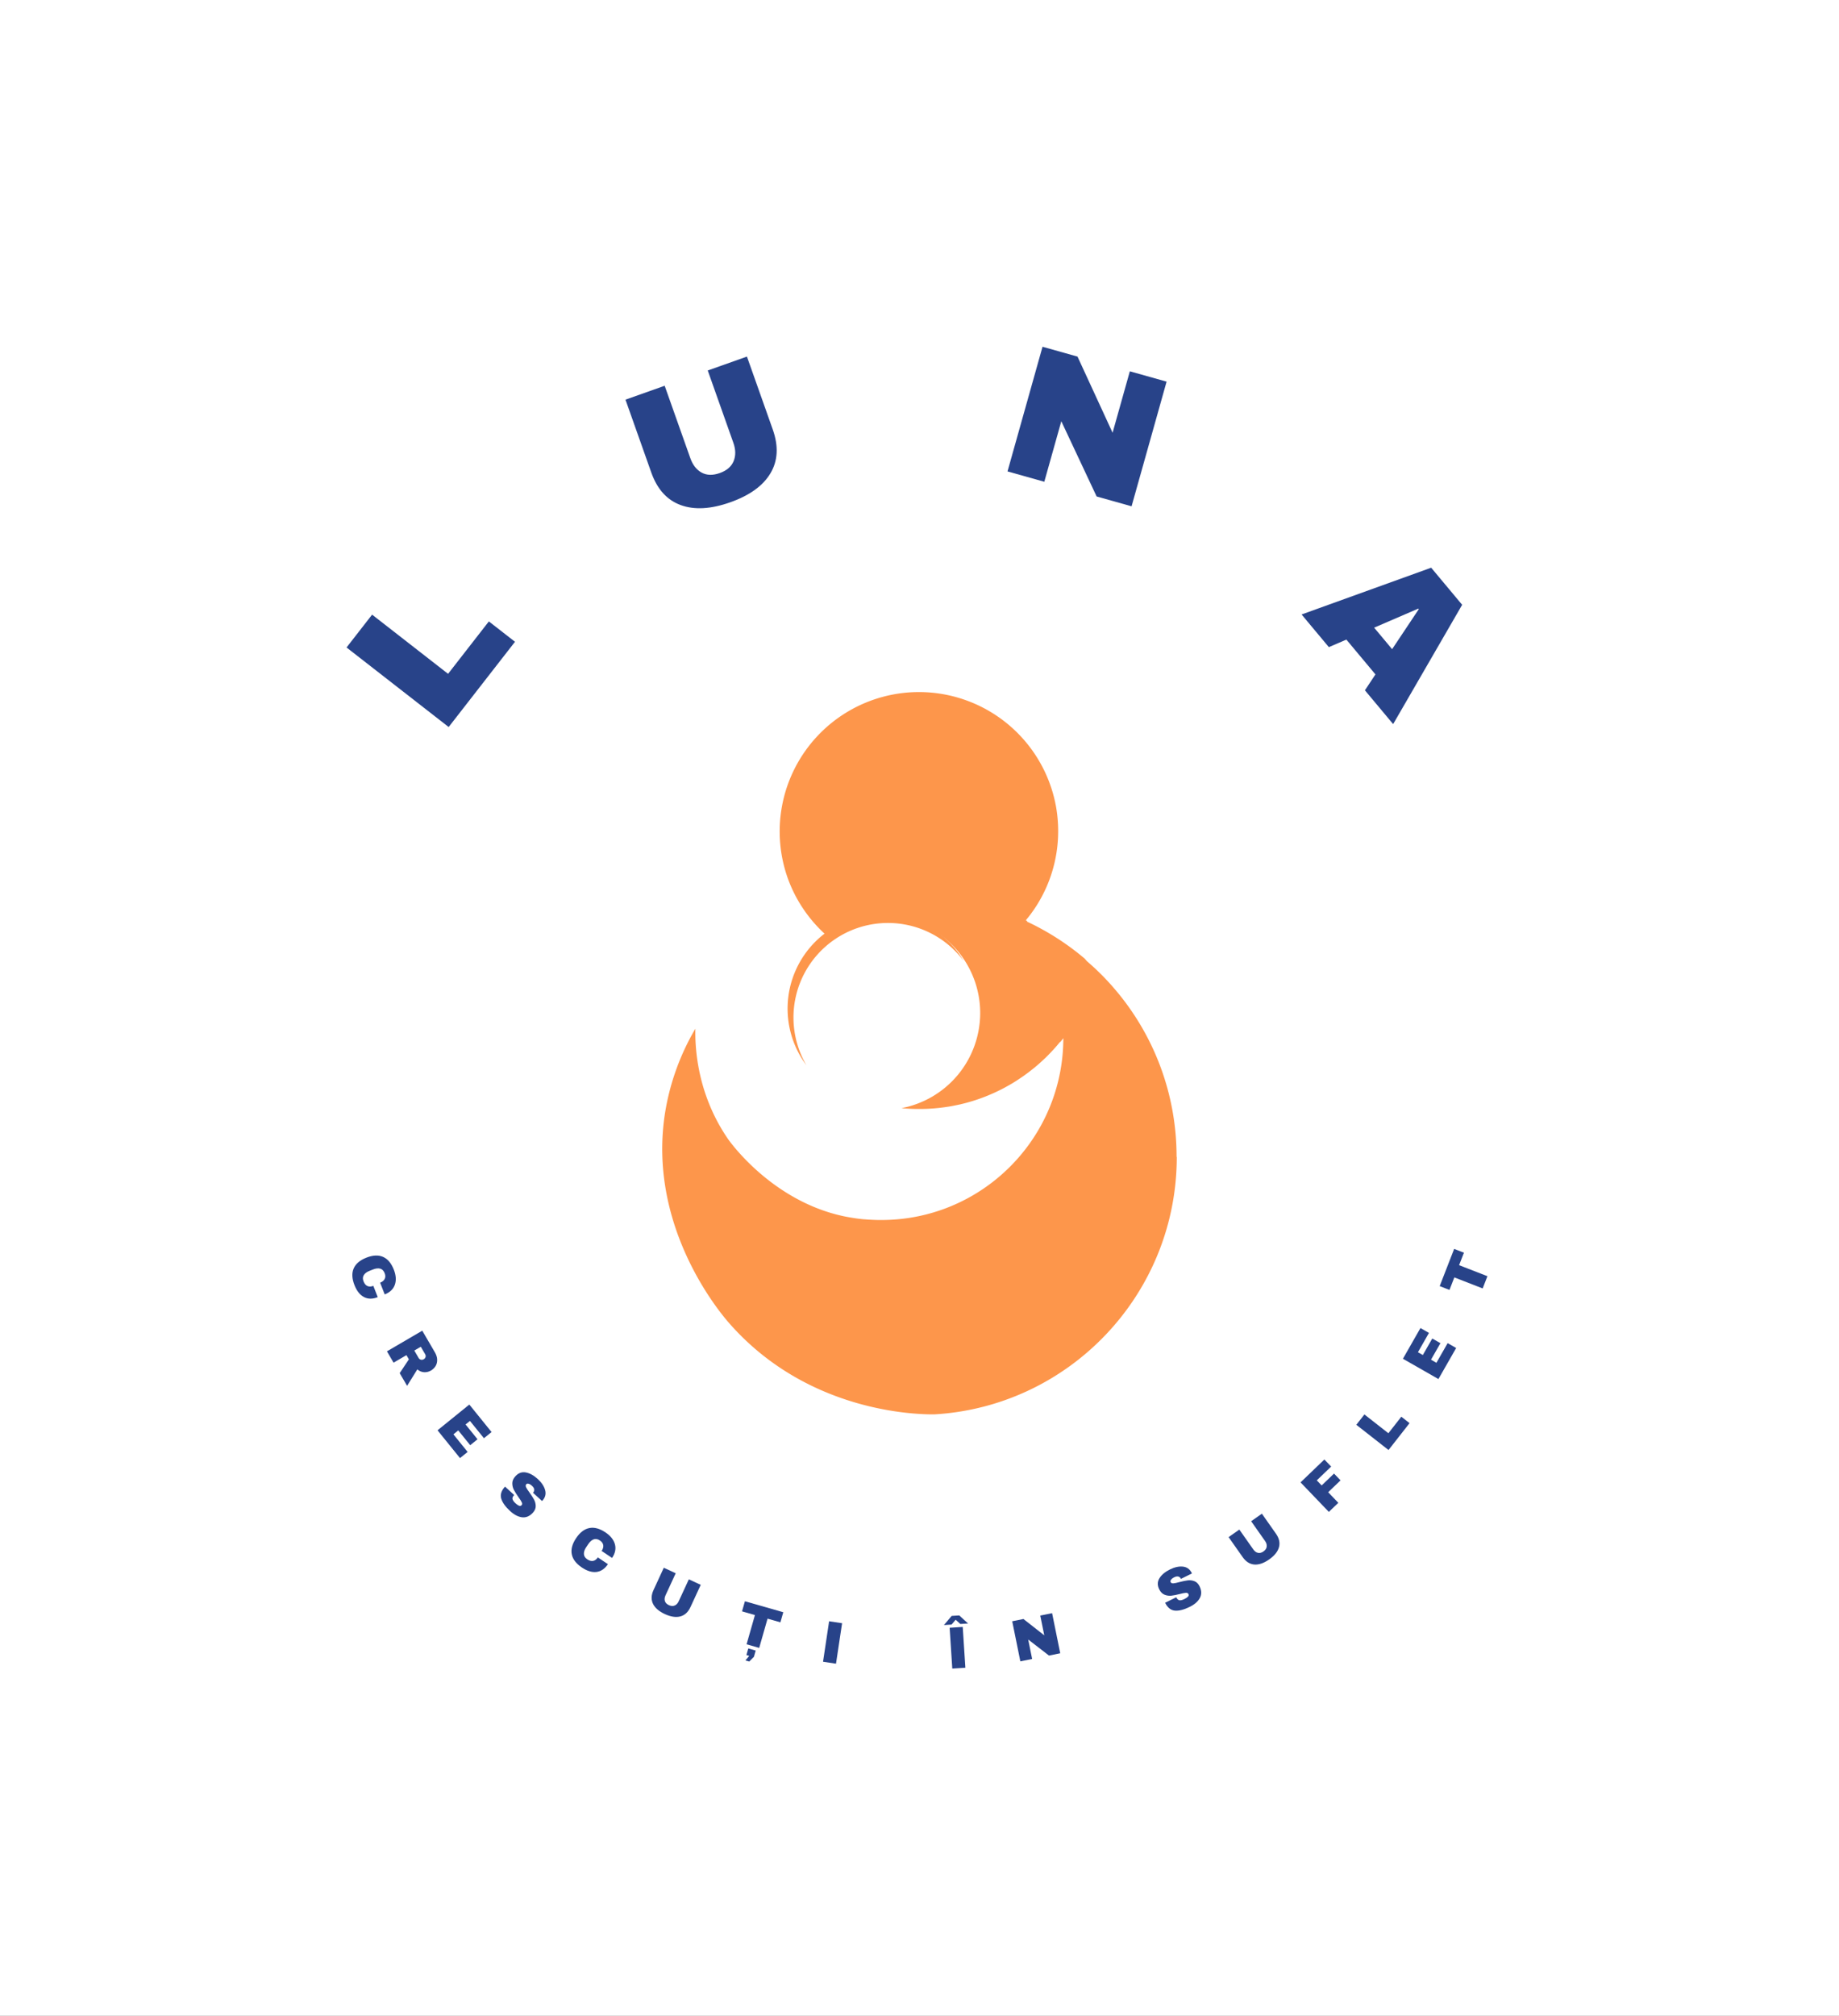<svg viewBox="101.77 88.216 371.46 406.913" xmlns="http://www.w3.org/2000/svg"><rect x="101.77" y="88.216" width="371.46" height="406.913" fill="#808080" stroke="none"/><rect fill="rgba(255, 255, 255, 1)" y="88.216" x="101.77" width="100%" height="100%"></rect> <svg style="overflow: visible;" preserveAspectRatio="xMinYMin" x="235.534" y="227.924" width="103.932" height="145.816" viewBox="-0.003 0.065 543.052 761.897" id="Layer_1" xmlns="http://www.w3.org/2000/svg"><path style="fill: #fff;" transform="translate(-725.64 -578.17)" d="M1070.9,907.64a98.44,98.44,0,0,1-.52,10.21,101.69,101.69,0,0,1-34.31,66.56,101.43,101.43,0,0,0,24.8-57.06,98.67,98.67,0,0,0,.54-10.2,101.8,101.8,0,0,0-32.13-74.32,99.13,99.13,0,0,1,13.27,17c.38.61.74,1.22,1.08,1.84a99.72,99.72,0,0,0-176.17,34.19,101.58,101.58,0,0,1,24.6-55.47h0q2.83-3.23,5.94-6.22h0a101.77,101.77,0,0,1,9.89-8.4l.46-.33a102,102,0,0,1,162.53,82.2Z" class="cls-1"></path><path style="fill: #fff;" transform="translate(-725.64 -578.17)" d="M820.54,1078.27c19.59,18.54,50,41,89.38,51.14A191.79,191.79,0,0,1,820.54,1078.27Z" class="cls-1"></path><path style="fill: #fff;" transform="translate(-725.64 -578.17)" d="M858.64,900.48a99.71,99.71,0,0,1,38.22-67.34l-1.69-1.6c.56.53,1.13,1.07,1.7,1.59l1.15,1c.28.27.56.52.85.77h0q-3.52,2.58-6.79,5.45h0A101.8,101.8,0,0,0,858.64,900.48Z" class="cls-1"></path><path style="fill: #fff;" transform="translate(-725.64 -578.17)" d="M931.4,1133.54l.57.08q-6.06-.78-12-2l1.17.22C925.51,1132.69,929.43,1133.27,931.4,1133.54Z" class="cls-1"></path><path style="fill: #fff;" transform="translate(-725.64 -578.17)" d="M978.3,1017.45c1.49.15,3,.28,4.5.39-1.53-.11-3-.23-4.56-.38h.06Z" class="cls-1"></path><path style="fill: #fff;" transform="translate(-725.64 -578.17)" d="M996.65,1018.34h0l-2.32,0Z" class="cls-1"></path><path style="fill: #fff;" transform="translate(-725.64 -578.17)" d="M1044.47,1012.34l2.69-.71C1046.26,1011.88,1045.37,1012.12,1044.47,1012.34Z" class="cls-1"></path><path style="fill: #fff;" transform="translate(-725.64 -578.17)" d="M1085.48,996.61c1.6-.84,3.2-1.7,4.78-2.59C1088.68,994.91,1087.09,995.78,1085.48,996.61Z" class="cls-1"></path><path style="fill: #fff;" transform="translate(-725.64 -578.17)" d="M1099.59,988.45c1.52-1,3-2,4.53-3C1102.63,986.5,1101.11,987.49,1099.59,988.45Z" class="cls-1"></path><path style="fill: #fff;" transform="translate(-725.64 -578.17)" d="M1149.16,943v.47c-.13.18-.27.33-.39.51l-2.85,3.67v-.54Q1147.57,945.12,1149.16,943Z" class="cls-1"></path><path style="fill: #FD964B;" transform="translate(-725.64 -578.17)" d="M1268.69,1068.58c0,144.85-113.27,263.31-256.09,271.55-17.63.06-133.38-1.48-216.53-96.48-9.39-10.72-87.1-102.44-67.18-223.26a254.71,254.71,0,0,1,31.71-87.07c-.36,18.36,1.15,67.83,34.4,116.25,0,0,8.84,12.88,25.47,28.63l.07.07c19.59,18.54,50,41,89.38,51.14l1.6.39,1.49.36c.67.17,1.35.32,2,.47l2,.45,2.19.44.72.14,1.17.22c4.36.81,8.28,1.39,10.25,1.66l.57.08.57.08.18,0h0c1.11.14,2.23.28,3.34.4h0l1,.11h.08l1.81.18.51,0,2.23.18,2.3.17.73,0,2,.12,2.55.11c1.69.07,3.39.12,5.11.14l2.59,0a192.84,192.84,0,0,0,33.95-3h0c89.79-16,158-94.43,158.11-188.79l0,0h0c-.13.18-.27.33-.39.51l-2.85,3.67v-.54q-3.32,4.11-6.86,8c-.37.41-.74.82-1.13,1.22s-.5.56-.76.83l-.51.54-.25.27-1.22,1.29-.18.18c-.45.48-.9.94-1.37,1.41l-.05.05c-.42.44-.86.87-1.29,1.3l-.65.65c-.33.33-.65.64-1,1s-.71.71-1.08,1l-.25.24-.46.44c-.42.41-.84.8-1.27,1.19-.19.19-.38.36-.58.54-.47.45-1,.89-1.45,1.33-.16.15-.33.31-.5.45l-1.65,1.48-.1.08c-.65.57-1.29,1.13-1.94,1.68a2.32,2.32,0,0,1-.25.21l-1.31,1.1-1,.88-1.29,1-.57.46-1.88,1.49-2,1.54a3.15,3.15,0,0,1-.29.22l-.23.18-1.6,1.2c-.08.07-.18.13-.26.19-.71.52-1.41,1-2.11,1.54s-1.39,1-2.09,1.48l-.19.14-2.17,1.48c-1.49,1-3,2-4.53,3-.76.49-1.53,1-2.3,1.44-1.54,1-3.1,1.89-4.66,2.79-.79.45-1.57.9-2.37,1.34-1.58.89-3.17,1.76-4.78,2.59l-2.43,1.25-1,.48-.51.26c-.73.36-1.46.72-2.19,1.06l-1.76.83-1.55.71-1.66.75c-1.25.55-2.51,1.09-3.77,1.62l-1.27.53-1.27.51c-.85.34-1.71.68-2.56,1l-1.29.49c-.86.33-1.72.64-2.58.95l-1.3.47c-.86.3-1.73.6-2.61.89l-1.31.44-1.32.42c-.43.15-.87.29-1.31.42-1.32.41-2.65.81-4,1.19l-2.67.75c-.9.25-1.79.49-2.69.71l-2.71.67c-.75.19-1.49.36-2.25.53l-.19,0-.63.15-1.28.28-3.85.79-1.38.26c-.92.18-1.84.34-2.77.5l-1.39.23-1.37.22-.27,0-1,.16-.45.06-1.05.16-1.45.2-1.4.18-1.41.17-1.41.16-1.42.16-.15,0-1.27.12-2.85.26-2.86.21-2.87.17-1.44.07-1.34.05h-.36l-2.12.06h-1.29l-1.57,0h-2l-2.32,0-2.31,0-2.32-.07-2.24-.1c-.75,0-1.49-.07-2.23-.12h-.13c-.77,0-1.53-.09-2.29-.15-1.53-.11-3-.23-4.56-.38h.06a102.15,102.15,0,0,0,82.57-90.1,98.67,98.67,0,0,0,.54-10.2,102.06,102.06,0,0,0-162.54-82.21h0c-.29-.25-.57-.5-.85-.77l-1.15-1-1.69-1.6h0c-.61-.59-1.21-1.17-1.8-1.76s-1.19-1.19-1.77-1.78c-1.18-1.21-2.32-2.42-3.46-3.67s-2.23-2.5-3.33-3.78h0a147,147,0,0,1-25.43-42.76,147,147,0,1,1,282.19-77.63,148.56,148.56,0,0,1,2.12,25,146.33,146.33,0,0,1-29,87.61c-1.65,2.22-3.36,4.37-5.16,6.49l1.52.7-.51.57a273.08,273.08,0,0,1,61.06,39.08c.77.86,1.53,1.75,2.29,2.64l.09.09a265.71,265.71,0,0,1,30.06,30.22,271.32,271.32,0,0,1,64.62,176Z" class="cls-2"></path><path style="fill: #FD964B;" transform="translate(-725.64 -578.17)" d="M1043.63,861.69A99.7,99.7,0,0,0,877.85,971.92c-.73-1-1.45-2-2.15-3a99.68,99.68,0,0,1-17.07-68.4.17.17,0,0,0,0-.07,99.71,99.71,0,0,1,38.22-67.34h0l1.69-1.27,0,0a103.19,103.19,0,0,1,9.33-6.11,99.87,99.87,0,0,1,134.64,34.08C1042.93,860.46,1043.29,861.07,1043.63,861.69Z" class="cls-2"></path></svg> <svg style="overflow: visible;" xmlns="http://www.w3.org/2000/svg" width="231.388" height="84.797" x="171.806" viewBox="-119.143 -84.895 231.388 84.797" y="340.332"><g style="" fill="#284389"><path transform="translate(-8.088 0), rotate(68.568 4.668 -122.559)" d="M4.82-8.40Q6.66-8.40 7.73-7.48Q8.80-6.56 8.80-4.86L8.80-4.86L6.26-4.86Q6.26-5.58 5.89-6Q5.51-6.42 4.81-6.42L4.81-6.42Q4.01-6.42 3.63-5.92Q3.25-5.41 3.25-4.51L3.25-4.51L3.25-3.74Q3.25-2.86 3.63-2.35Q4.01-1.84 4.79-1.84L4.79-1.84Q5.56-1.84 5.95-2.23Q6.35-2.63 6.35-3.35L6.35-3.35L8.80-3.35Q8.80-1.66 7.76-0.76Q6.72 0.14 4.82 0.14L4.82 0.14Q2.71 0.14 1.63-0.94Q0.54-2.02 0.54-4.13L0.54-4.13Q0.54-6.24 1.63-7.32Q2.71-8.40 4.82-8.40L4.82-8.40Z"></path><path transform="translate(-8.088 0), rotate(59.704 4.926 -122.559)" d="M8.72-5.72Q8.72-4.97 8.32-4.36Q7.91-3.74 7.13-3.46L7.13-3.46L8.96 0L5.99 0L4.52-3.01L3.54-3.01L3.54 0L0.89 0L0.89-8.26L5.94-8.26Q6.83-8.26 7.46-7.91Q8.09-7.57 8.41-6.99Q8.72-6.41 8.72-5.72L8.72-5.72ZM6.02-5.62Q6.02-5.94 5.81-6.16Q5.59-6.37 5.28-6.37L5.28-6.37L3.54-6.37L3.54-4.85L5.28-4.85Q5.59-4.85 5.81-5.07Q6.02-5.29 6.02-5.62L6.02-5.62Z"></path><path transform="translate(-7.752 0), rotate(51.024 4.5 -122.559)" d="M0.89 0L0.89-8.26L8.03-8.26L8.03-6.28L3.54-6.28L3.54-5.14L7.38-5.14L7.38-3.24L3.54-3.24L3.54-1.98L8.11-1.98L8.11 0L0.89 0Z"></path><path transform="translate(-7.752 0), rotate(42.528 4.374 -122.559)" d="M4.36-8.40Q5.94-8.40 6.96-7.76Q7.98-7.12 8.00-5.86L8.00-5.86L8.00-5.71L5.52-5.71L5.52-5.76Q5.52-6.12 5.26-6.36Q4.99-6.60 4.45-6.60L4.45-6.60Q3.92-6.60 3.64-6.44Q3.36-6.29 3.36-6.06L3.36-6.06Q3.36-5.74 3.74-5.58Q4.13-5.42 4.98-5.26L4.98-5.26Q5.98-5.05 6.62-4.83Q7.26-4.61 7.74-4.10Q8.22-3.60 8.23-2.74L8.23-2.74Q8.23-1.27 7.24-0.56Q6.25 0.14 4.60 0.14L4.60 0.14Q2.66 0.14 1.59-0.50Q0.52-1.15 0.52-2.80L0.52-2.80L3.02-2.80Q3.02-2.17 3.35-1.96Q3.67-1.75 4.36-1.75L4.36-1.75Q4.86-1.75 5.19-1.86Q5.52-1.97 5.52-2.30L5.52-2.30Q5.52-2.60 5.15-2.75Q4.79-2.90 3.96-3.07L3.96-3.07Q2.95-3.29 2.29-3.52Q1.63-3.76 1.14-4.30Q0.65-4.84 0.65-5.76L0.65-5.76Q0.65-7.12 1.70-7.76Q2.75-8.40 4.36-8.40L4.36-8.40Z"></path><path transform="translate(-8.088 0), rotate(33.848 4.668 -122.559)" d="M4.82-8.40Q6.66-8.40 7.73-7.48Q8.80-6.56 8.80-4.86L8.80-4.86L6.26-4.86Q6.26-5.58 5.89-6Q5.51-6.42 4.81-6.42L4.81-6.42Q4.01-6.42 3.63-5.92Q3.25-5.41 3.25-4.51L3.25-4.51L3.25-3.74Q3.25-2.86 3.63-2.35Q4.01-1.84 4.79-1.84L4.79-1.84Q5.56-1.84 5.95-2.23Q6.35-2.63 6.35-3.35L6.35-3.35L8.80-3.35Q8.80-1.66 7.76-0.76Q6.72 0.14 4.82 0.14L4.82 0.14Q2.71 0.14 1.63-0.94Q0.54-2.02 0.54-4.13L0.54-4.13Q0.54-6.24 1.63-7.32Q2.71-8.40 4.82-8.40L4.82-8.40Z"></path><path transform="translate(-8.418 0), rotate(24.803 4.998 -122.559)" d="M9.11-3.32Q9.11-1.63 8.04-0.74Q6.97 0.14 5.00 0.14L5.00 0.14Q3.04 0.14 1.96-0.74Q0.89-1.63 0.89-3.32L0.89-3.32L0.89-8.26L3.54-8.26L3.54-3.36Q3.54-2.66 3.91-2.25Q4.28-1.84 4.99-1.84L4.99-1.84Q5.70-1.84 6.08-2.26Q6.46-2.68 6.46-3.36L6.46-3.36L6.46-8.26L9.11-8.26L9.11-3.32Z"></path><path transform="translate(-7.752 0), rotate(15.943 4.308 -122.559)" d="M8.34-6.14L5.64-6.14L5.64 0L2.99 0L2.99-6.14L0.28-6.14L0.28-8.26L8.34-8.26L8.34-6.14ZM5.11 2.02L4.46 3.20L3.66 3.20L4.15 2.10L3.55 2.10L3.55 0.71L5.11 0.71L5.11 2.02Z"></path><path transform="translate(-5.754 0), rotate(8.542 2.334 -122.559)" d="M3.66 0L1.01 0L1.01-8.26L3.66-8.26L3.66 0Z"></path><path transform="translate(-5.418 0), rotate(2.42 0 -122.559)" d=""></path><path transform="translate(-5.754 0), rotate(-3.702 2.34 -122.559)" d="M4.78-8.88L3.22-8.88L2.33-9.80L1.44-8.88L-0.10-8.88L1.57-10.62L3.11-10.62L4.78-8.88ZM3.66 0L1.01 0L1.01-8.26L3.66-8.26L3.66 0Z"></path><path transform="translate(-8.418 0), rotate(-11.468 4.998 -122.559)" d="M9.11 0L6.79 0L3.32-4.01L3.32 0L0.89 0L0.89-8.26L3.20-8.26L6.67-4.19L6.67-8.26L9.11-8.26L9.11 0Z"></path><path transform="translate(-5.418 0), rotate(-19.05 0 -122.559)" d=""></path><path transform="translate(-7.752 0), rotate(-26.267 4.374 -122.559)" d="M4.36-8.40Q5.94-8.40 6.96-7.76Q7.98-7.12 8.00-5.86L8.00-5.86L8.00-5.71L5.52-5.71L5.52-5.76Q5.52-6.12 5.26-6.36Q4.99-6.60 4.45-6.60L4.45-6.60Q3.92-6.60 3.64-6.44Q3.36-6.29 3.36-6.06L3.36-6.06Q3.36-5.74 3.74-5.58Q4.13-5.42 4.98-5.26L4.98-5.26Q5.98-5.05 6.62-4.83Q7.26-4.61 7.74-4.10Q8.22-3.60 8.23-2.74L8.23-2.74Q8.23-1.27 7.24-0.56Q6.25 0.14 4.60 0.14L4.60 0.14Q2.66 0.14 1.59-0.50Q0.52-1.15 0.52-2.80L0.52-2.80L3.02-2.80Q3.02-2.17 3.35-1.96Q3.67-1.75 4.36-1.75L4.36-1.75Q4.86-1.75 5.19-1.86Q5.52-1.97 5.52-2.30L5.52-2.30Q5.52-2.60 5.15-2.75Q4.79-2.90 3.96-3.07L3.96-3.07Q2.95-3.29 2.29-3.52Q1.63-3.76 1.14-4.30Q0.65-4.84 0.65-5.76L0.65-5.76Q0.65-7.12 1.70-7.76Q2.75-8.40 4.36-8.40L4.36-8.40Z"></path><path transform="translate(-8.418 0), rotate(-35.127 4.998 -122.559)" d="M9.11-3.32Q9.11-1.63 8.04-0.74Q6.97 0.14 5.00 0.14L5.00 0.14Q3.04 0.14 1.96-0.74Q0.89-1.63 0.89-3.32L0.89-3.32L0.89-8.26L3.54-8.26L3.54-3.36Q3.54-2.66 3.91-2.25Q4.28-1.84 4.99-1.84L4.99-1.84Q5.70-1.84 6.08-2.26Q6.46-2.68 6.46-3.36L6.46-3.36L6.46-8.26L9.11-8.26L9.11-3.32Z"></path><path transform="translate(-7.422 0), rotate(-43.807 4.224 -122.559)" d="M0.89 0L0.89-8.26L7.56-8.26L7.56-6.28L3.54-6.28L3.54-4.86L7.00-4.86L7.00-2.96L3.54-2.96L3.54 0L0.89 0Z"></path><path transform="translate(-7.422 0), rotate(-51.941 4.332 -122.559)" d="M0.89 0L0.89-8.26L3.54-8.26L3.54-2.11L7.78-2.11L7.78 0L0.89 0Z"></path><path transform="translate(-7.752 0), rotate(-60.256 4.5 -122.559)" d="M0.89 0L0.89-8.26L8.03-8.26L8.03-6.28L3.54-6.28L3.54-5.14L7.38-5.14L7.38-3.24L3.54-3.24L3.54-1.98L8.11-1.98L8.11 0L0.89 0Z"></path><path transform="translate(-7.752 0), rotate(-68.752 4.308 -122.559)" d="M8.34-6.14L5.64-6.14L5.64 0L2.99 0L2.99-6.14L0.28-6.14L0.28-8.26L8.34-8.26L8.34-6.14Z"></path></g></svg> <svg style="overflow: visible;" xmlns="http://www.w3.org/2000/svg" width="231.46" height="76.765" x="171.77" viewBox="-122.601 -24.46 231.46 76.765" y="158.216"><g style="" fill="#284389"><path transform="translate(-19.588 0), rotate(-52.097 13.717 113.306)" d="M2.81 0L2.81-26.14L11.21-26.14L11.21-6.69L24.62-6.69L24.62 0L2.81 0Z"></path><path transform="translate(-23.236 0), rotate(-19.515 15.826 113.306)" d="M28.84-10.53Q28.84-5.17 25.46-2.36Q22.08 0.46 15.85 0.46L15.85 0.46Q9.61 0.46 6.21-2.36Q2.81-5.17 2.81-10.53L2.81-10.53L2.81-26.14L11.21-26.14L11.21-10.64Q11.21-8.44 12.39-7.12Q13.57-5.81 15.81-5.81L15.81-5.81Q18.05-5.81 19.25-7.14Q20.44-8.47 20.44-10.64L20.44-10.64L20.44-26.14L28.84-26.14L28.84-10.53Z"></path><path transform="translate(-23.046 0), rotate(15.698 15.826 113.306)" d="M28.84 0L21.51 0L10.53-12.69L10.53 0L2.81 0L2.81-26.14L10.15-26.14L21.13-13.26L21.13-26.14L28.84-26.14L28.84 0Z"></path><path transform="translate(-22.191 0), rotate(50.116 14.8 113.306)" d="M29.22 0L20.33 0L19.23-3.69L10.07-3.69L8.97 0L0.38 0L9.92-26.14L19.68-26.14L29.22 0ZM14.59-18.85L11.82-9.54L17.48-9.54L14.74-18.85L14.59-18.85Z"></path></g></svg></svg>